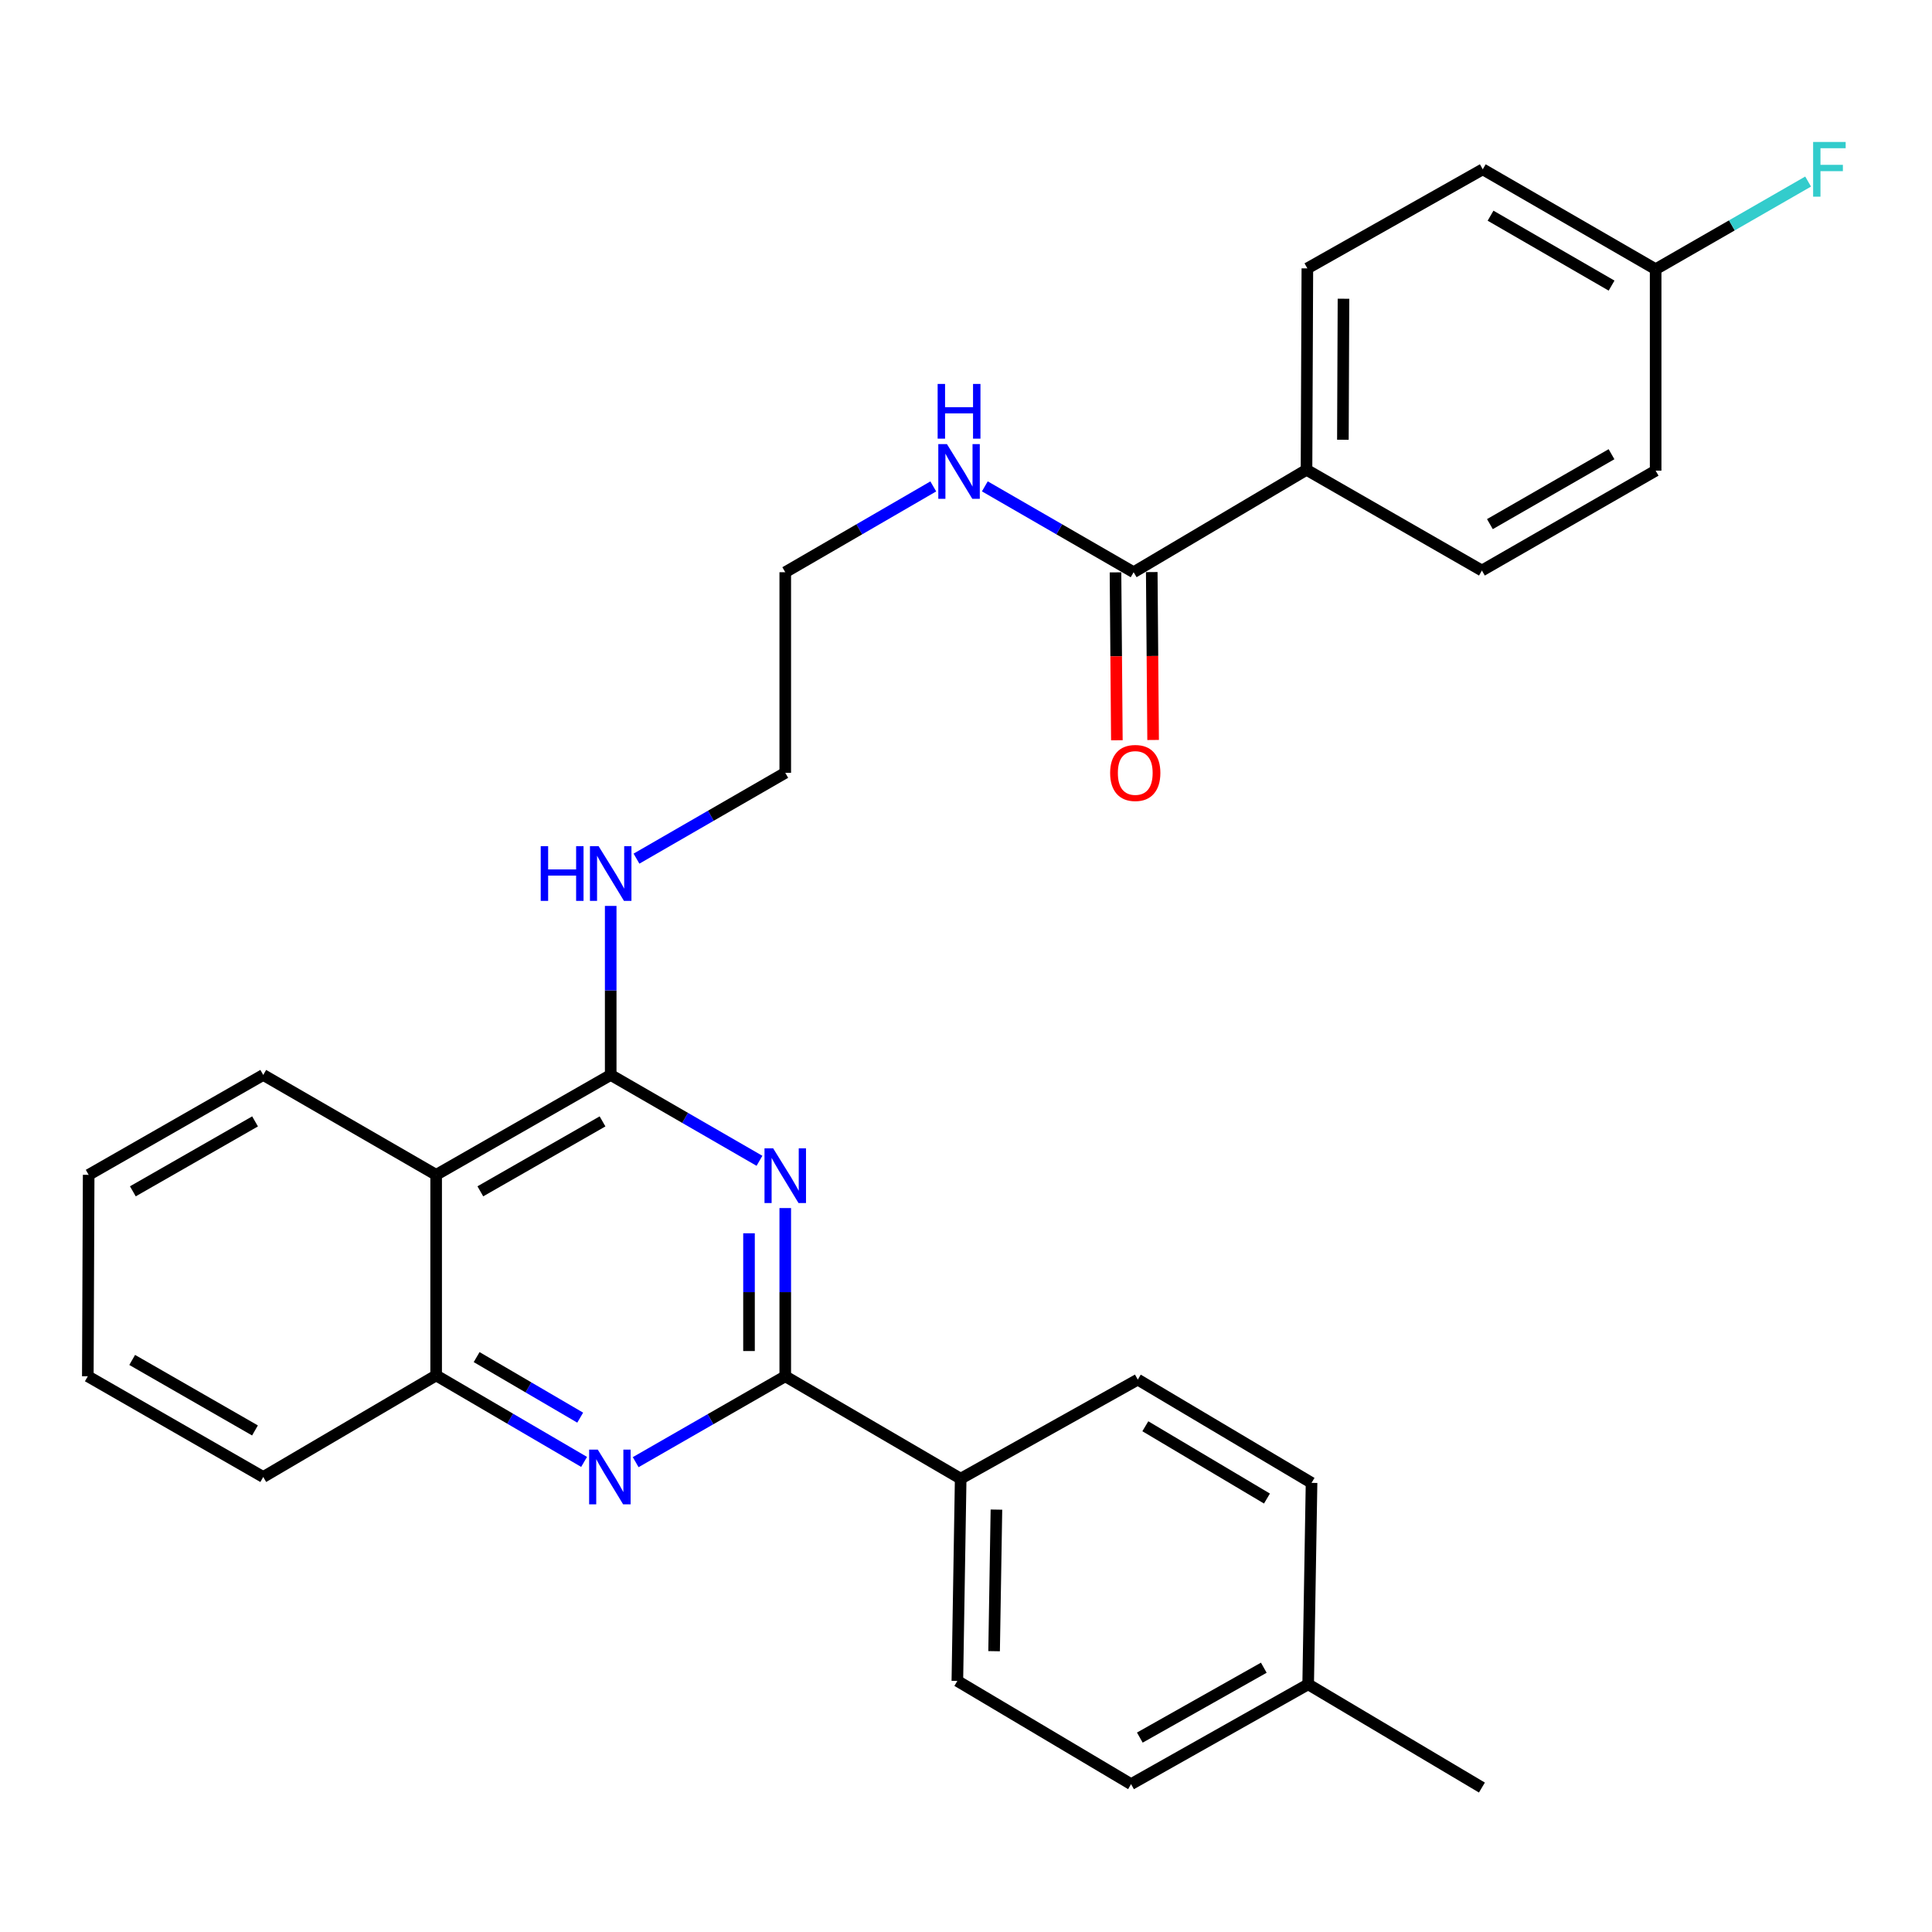 <?xml version='1.0' encoding='iso-8859-1'?>
<svg version='1.1' baseProfile='full'
              xmlns='http://www.w3.org/2000/svg'
                      xmlns:rdkit='http://www.rdkit.org/xml'
                      xmlns:xlink='http://www.w3.org/1999/xlink'
                  xml:space='preserve'
width='1000px' height='1000px' viewBox='0 0 1000 1000'>
<!-- END OF HEADER -->
<rect style='opacity:1.0;fill:#FFFFFF;stroke:none' width='1000' height='1000' x='0' y='0'> </rect>
<path class='bond-0' d='M 406.448,625.29 L 406.448,668.822' style='fill:none;fill-rule:evenodd;stroke:#0000FF;stroke-width:6px;stroke-linecap:butt;stroke-linejoin:miter;stroke-opacity:1' />
<path class='bond-0' d='M 406.448,668.822 L 406.448,712.353' style='fill:none;fill-rule:evenodd;stroke:#000000;stroke-width:6px;stroke-linecap:butt;stroke-linejoin:miter;stroke-opacity:1' />
<path class='bond-0' d='M 387.684,638.349 L 387.684,668.822' style='fill:none;fill-rule:evenodd;stroke:#0000FF;stroke-width:6px;stroke-linecap:butt;stroke-linejoin:miter;stroke-opacity:1' />
<path class='bond-0' d='M 387.684,668.822 L 387.684,699.294' style='fill:none;fill-rule:evenodd;stroke:#000000;stroke-width:6px;stroke-linecap:butt;stroke-linejoin:miter;stroke-opacity:1' />
<path class='bond-1' d='M 393.1,600.831 L 354.599,578.611' style='fill:none;fill-rule:evenodd;stroke:#0000FF;stroke-width:6px;stroke-linecap:butt;stroke-linejoin:miter;stroke-opacity:1' />
<path class='bond-1' d='M 354.599,578.611 L 316.098,556.391' style='fill:none;fill-rule:evenodd;stroke:#000000;stroke-width:6px;stroke-linecap:butt;stroke-linejoin:miter;stroke-opacity:1' />
<path class='bond-2' d='M 406.448,712.353 L 367.738,734.584' style='fill:none;fill-rule:evenodd;stroke:#000000;stroke-width:6px;stroke-linecap:butt;stroke-linejoin:miter;stroke-opacity:1' />
<path class='bond-2' d='M 367.738,734.584 L 329.028,756.816' style='fill:none;fill-rule:evenodd;stroke:#0000FF;stroke-width:6px;stroke-linecap:butt;stroke-linejoin:miter;stroke-opacity:1' />
<path class='bond-6' d='M 406.448,712.353 L 497.247,765.362' style='fill:none;fill-rule:evenodd;stroke:#000000;stroke-width:6px;stroke-linecap:butt;stroke-linejoin:miter;stroke-opacity:1' />
<path class='bond-3' d='M 316.098,556.391 L 225.748,608.097' style='fill:none;fill-rule:evenodd;stroke:#000000;stroke-width:6px;stroke-linecap:butt;stroke-linejoin:miter;stroke-opacity:1' />
<path class='bond-3' d='M 311.866,580.433 L 248.621,616.627' style='fill:none;fill-rule:evenodd;stroke:#000000;stroke-width:6px;stroke-linecap:butt;stroke-linejoin:miter;stroke-opacity:1' />
<path class='bond-9' d='M 316.098,556.391 L 316.098,512.646' style='fill:none;fill-rule:evenodd;stroke:#000000;stroke-width:6px;stroke-linecap:butt;stroke-linejoin:miter;stroke-opacity:1' />
<path class='bond-9' d='M 316.098,512.646 L 316.098,468.901' style='fill:none;fill-rule:evenodd;stroke:#0000FF;stroke-width:6px;stroke-linecap:butt;stroke-linejoin:miter;stroke-opacity:1' />
<path class='bond-29' d='M 302.327,756.685 L 264.037,734.3' style='fill:none;fill-rule:evenodd;stroke:#0000FF;stroke-width:6px;stroke-linecap:butt;stroke-linejoin:miter;stroke-opacity:1' />
<path class='bond-29' d='M 264.037,734.3 L 225.748,711.915' style='fill:none;fill-rule:evenodd;stroke:#000000;stroke-width:6px;stroke-linecap:butt;stroke-linejoin:miter;stroke-opacity:1' />
<path class='bond-29' d='M 300.31,733.771 L 273.508,718.101' style='fill:none;fill-rule:evenodd;stroke:#0000FF;stroke-width:6px;stroke-linecap:butt;stroke-linejoin:miter;stroke-opacity:1' />
<path class='bond-29' d='M 273.508,718.101 L 246.705,702.432' style='fill:none;fill-rule:evenodd;stroke:#000000;stroke-width:6px;stroke-linecap:butt;stroke-linejoin:miter;stroke-opacity:1' />
<path class='bond-4' d='M 225.748,608.097 L 225.748,711.915' style='fill:none;fill-rule:evenodd;stroke:#000000;stroke-width:6px;stroke-linecap:butt;stroke-linejoin:miter;stroke-opacity:1' />
<path class='bond-22' d='M 225.748,608.097 L 136.253,556.391' style='fill:none;fill-rule:evenodd;stroke:#000000;stroke-width:6px;stroke-linecap:butt;stroke-linejoin:miter;stroke-opacity:1' />
<path class='bond-23' d='M 225.748,711.915 L 136.253,764.487' style='fill:none;fill-rule:evenodd;stroke:#000000;stroke-width:6px;stroke-linecap:butt;stroke-linejoin:miter;stroke-opacity:1' />
<path class='bond-5' d='M 586.763,296.182 L 548.257,273.961' style='fill:none;fill-rule:evenodd;stroke:#000000;stroke-width:6px;stroke-linecap:butt;stroke-linejoin:miter;stroke-opacity:1' />
<path class='bond-5' d='M 548.257,273.961 L 509.75,251.741' style='fill:none;fill-rule:evenodd;stroke:#0000FF;stroke-width:6px;stroke-linecap:butt;stroke-linejoin:miter;stroke-opacity:1' />
<path class='bond-7' d='M 586.763,296.182 L 676.248,243.173' style='fill:none;fill-rule:evenodd;stroke:#000000;stroke-width:6px;stroke-linecap:butt;stroke-linejoin:miter;stroke-opacity:1' />
<path class='bond-8' d='M 577.381,296.258 L 577.734,339.71' style='fill:none;fill-rule:evenodd;stroke:#000000;stroke-width:6px;stroke-linecap:butt;stroke-linejoin:miter;stroke-opacity:1' />
<path class='bond-8' d='M 577.734,339.71 L 578.088,383.161' style='fill:none;fill-rule:evenodd;stroke:#FF0000;stroke-width:6px;stroke-linecap:butt;stroke-linejoin:miter;stroke-opacity:1' />
<path class='bond-8' d='M 596.145,296.106 L 596.498,339.557' style='fill:none;fill-rule:evenodd;stroke:#000000;stroke-width:6px;stroke-linecap:butt;stroke-linejoin:miter;stroke-opacity:1' />
<path class='bond-8' d='M 596.498,339.557 L 596.852,383.009' style='fill:none;fill-rule:evenodd;stroke:#FF0000;stroke-width:6px;stroke-linecap:butt;stroke-linejoin:miter;stroke-opacity:1' />
<path class='bond-10' d='M 497.247,765.362 L 495.527,870.046' style='fill:none;fill-rule:evenodd;stroke:#000000;stroke-width:6px;stroke-linecap:butt;stroke-linejoin:miter;stroke-opacity:1' />
<path class='bond-10' d='M 515.75,781.373 L 514.546,854.652' style='fill:none;fill-rule:evenodd;stroke:#000000;stroke-width:6px;stroke-linecap:butt;stroke-linejoin:miter;stroke-opacity:1' />
<path class='bond-11' d='M 497.247,765.362 L 588.921,714.084' style='fill:none;fill-rule:evenodd;stroke:#000000;stroke-width:6px;stroke-linecap:butt;stroke-linejoin:miter;stroke-opacity:1' />
<path class='bond-13' d='M 676.248,243.173 L 676.686,138.906' style='fill:none;fill-rule:evenodd;stroke:#000000;stroke-width:6px;stroke-linecap:butt;stroke-linejoin:miter;stroke-opacity:1' />
<path class='bond-13' d='M 695.078,227.612 L 695.384,154.625' style='fill:none;fill-rule:evenodd;stroke:#000000;stroke-width:6px;stroke-linecap:butt;stroke-linejoin:miter;stroke-opacity:1' />
<path class='bond-14' d='M 676.248,243.173 L 767.036,295.306' style='fill:none;fill-rule:evenodd;stroke:#000000;stroke-width:6px;stroke-linecap:butt;stroke-linejoin:miter;stroke-opacity:1' />
<path class='bond-24' d='M 329.446,444.432 L 367.947,422.216' style='fill:none;fill-rule:evenodd;stroke:#0000FF;stroke-width:6px;stroke-linecap:butt;stroke-linejoin:miter;stroke-opacity:1' />
<path class='bond-24' d='M 367.947,422.216 L 406.448,400.001' style='fill:none;fill-rule:evenodd;stroke:#000000;stroke-width:6px;stroke-linecap:butt;stroke-linejoin:miter;stroke-opacity:1' />
<path class='bond-18' d='M 495.527,870.046 L 585.439,923.472' style='fill:none;fill-rule:evenodd;stroke:#000000;stroke-width:6px;stroke-linecap:butt;stroke-linejoin:miter;stroke-opacity:1' />
<path class='bond-19' d='M 588.921,714.084 L 678.854,767.531' style='fill:none;fill-rule:evenodd;stroke:#000000;stroke-width:6px;stroke-linecap:butt;stroke-linejoin:miter;stroke-opacity:1' />
<path class='bond-19' d='M 592.824,738.231 L 655.777,775.644' style='fill:none;fill-rule:evenodd;stroke:#000000;stroke-width:6px;stroke-linecap:butt;stroke-linejoin:miter;stroke-opacity:1' />
<path class='bond-12' d='M 483.063,251.771 L 444.756,273.976' style='fill:none;fill-rule:evenodd;stroke:#0000FF;stroke-width:6px;stroke-linecap:butt;stroke-linejoin:miter;stroke-opacity:1' />
<path class='bond-12' d='M 444.756,273.976 L 406.448,296.182' style='fill:none;fill-rule:evenodd;stroke:#000000;stroke-width:6px;stroke-linecap:butt;stroke-linejoin:miter;stroke-opacity:1' />
<path class='bond-17' d='M 676.686,138.906 L 767.473,87.638' style='fill:none;fill-rule:evenodd;stroke:#000000;stroke-width:6px;stroke-linecap:butt;stroke-linejoin:miter;stroke-opacity:1' />
<path class='bond-16' d='M 767.036,295.306 L 856.958,243.611' style='fill:none;fill-rule:evenodd;stroke:#000000;stroke-width:6px;stroke-linecap:butt;stroke-linejoin:miter;stroke-opacity:1' />
<path class='bond-16' d='M 771.172,271.284 L 834.118,235.097' style='fill:none;fill-rule:evenodd;stroke:#000000;stroke-width:6px;stroke-linecap:butt;stroke-linejoin:miter;stroke-opacity:1' />
<path class='bond-15' d='M 856.958,139.344 L 856.958,243.611' style='fill:none;fill-rule:evenodd;stroke:#000000;stroke-width:6px;stroke-linecap:butt;stroke-linejoin:miter;stroke-opacity:1' />
<path class='bond-21' d='M 856.958,139.344 L 896.418,116.657' style='fill:none;fill-rule:evenodd;stroke:#000000;stroke-width:6px;stroke-linecap:butt;stroke-linejoin:miter;stroke-opacity:1' />
<path class='bond-21' d='M 896.418,116.657 L 935.878,93.97' style='fill:none;fill-rule:evenodd;stroke:#33CCCC;stroke-width:6px;stroke-linecap:butt;stroke-linejoin:miter;stroke-opacity:1' />
<path class='bond-32' d='M 856.958,139.344 L 767.473,87.638' style='fill:none;fill-rule:evenodd;stroke:#000000;stroke-width:6px;stroke-linecap:butt;stroke-linejoin:miter;stroke-opacity:1' />
<path class='bond-32' d='M 834.148,147.835 L 771.508,111.641' style='fill:none;fill-rule:evenodd;stroke:#000000;stroke-width:6px;stroke-linecap:butt;stroke-linejoin:miter;stroke-opacity:1' />
<path class='bond-20' d='M 585.439,923.472 L 677.103,871.798' style='fill:none;fill-rule:evenodd;stroke:#000000;stroke-width:6px;stroke-linecap:butt;stroke-linejoin:miter;stroke-opacity:1' />
<path class='bond-20' d='M 589.974,899.375 L 654.138,863.203' style='fill:none;fill-rule:evenodd;stroke:#000000;stroke-width:6px;stroke-linecap:butt;stroke-linejoin:miter;stroke-opacity:1' />
<path class='bond-31' d='M 678.854,767.531 L 677.103,871.798' style='fill:none;fill-rule:evenodd;stroke:#000000;stroke-width:6px;stroke-linecap:butt;stroke-linejoin:miter;stroke-opacity:1' />
<path class='bond-26' d='M 677.103,871.798 L 767.036,925.234' style='fill:none;fill-rule:evenodd;stroke:#000000;stroke-width:6px;stroke-linecap:butt;stroke-linejoin:miter;stroke-opacity:1' />
<path class='bond-27' d='M 136.253,556.391 L 45.892,608.097' style='fill:none;fill-rule:evenodd;stroke:#000000;stroke-width:6px;stroke-linecap:butt;stroke-linejoin:miter;stroke-opacity:1' />
<path class='bond-27' d='M 132.018,580.433 L 68.766,616.627' style='fill:none;fill-rule:evenodd;stroke:#000000;stroke-width:6px;stroke-linecap:butt;stroke-linejoin:miter;stroke-opacity:1' />
<path class='bond-28' d='M 136.253,764.487 L 45.455,712.353' style='fill:none;fill-rule:evenodd;stroke:#000000;stroke-width:6px;stroke-linecap:butt;stroke-linejoin:miter;stroke-opacity:1' />
<path class='bond-28' d='M 131.976,740.394 L 68.418,703.901' style='fill:none;fill-rule:evenodd;stroke:#000000;stroke-width:6px;stroke-linecap:butt;stroke-linejoin:miter;stroke-opacity:1' />
<path class='bond-25' d='M 406.448,400.001 L 406.448,296.182' style='fill:none;fill-rule:evenodd;stroke:#000000;stroke-width:6px;stroke-linecap:butt;stroke-linejoin:miter;stroke-opacity:1' />
<path class='bond-30' d='M 45.892,608.097 L 45.455,712.353' style='fill:none;fill-rule:evenodd;stroke:#000000;stroke-width:6px;stroke-linecap:butt;stroke-linejoin:miter;stroke-opacity:1' />
<path  class='atom-0' d='M 400.188 594.375
L 409.468 609.375
Q 410.388 610.855, 411.868 613.535
Q 413.348 616.215, 413.428 616.375
L 413.428 594.375
L 417.188 594.375
L 417.188 622.695
L 413.308 622.695
L 403.348 606.295
Q 402.188 604.375, 400.948 602.175
Q 399.748 599.975, 399.388 599.295
L 399.388 622.695
L 395.708 622.695
L 395.708 594.375
L 400.188 594.375
' fill='#0000FF'/>
<path  class='atom-3' d='M 309.411 750.327
L 318.691 765.327
Q 319.611 766.807, 321.091 769.487
Q 322.571 772.167, 322.651 772.327
L 322.651 750.327
L 326.411 750.327
L 326.411 778.647
L 322.531 778.647
L 312.571 762.247
Q 311.411 760.327, 310.171 758.127
Q 308.971 755.927, 308.611 755.247
L 308.611 778.647
L 304.931 778.647
L 304.931 750.327
L 309.411 750.327
' fill='#0000FF'/>
<path  class='atom-9' d='M 574.607 400.081
Q 574.607 393.281, 577.967 389.481
Q 581.327 385.681, 587.607 385.681
Q 593.887 385.681, 597.247 389.481
Q 600.607 393.281, 600.607 400.081
Q 600.607 406.961, 597.207 410.881
Q 593.807 414.761, 587.607 414.761
Q 581.367 414.761, 577.967 410.881
Q 574.607 407.001, 574.607 400.081
M 587.607 411.561
Q 591.927 411.561, 594.247 408.681
Q 596.607 405.761, 596.607 400.081
Q 596.607 394.521, 594.247 391.721
Q 591.927 388.881, 587.607 388.881
Q 583.287 388.881, 580.927 391.681
Q 578.607 394.481, 578.607 400.081
Q 578.607 405.801, 580.927 408.681
Q 583.287 411.561, 587.607 411.561
' fill='#FF0000'/>
<path  class='atom-10' d='M 279.878 437.974
L 283.718 437.974
L 283.718 450.014
L 298.198 450.014
L 298.198 437.974
L 302.038 437.974
L 302.038 466.294
L 298.198 466.294
L 298.198 453.214
L 283.718 453.214
L 283.718 466.294
L 279.878 466.294
L 279.878 437.974
' fill='#0000FF'/>
<path  class='atom-10' d='M 309.838 437.974
L 319.118 452.974
Q 320.038 454.454, 321.518 457.134
Q 322.998 459.814, 323.078 459.974
L 323.078 437.974
L 326.838 437.974
L 326.838 466.294
L 322.958 466.294
L 312.998 449.894
Q 311.838 447.974, 310.598 445.774
Q 309.398 443.574, 309.038 442.894
L 309.038 466.294
L 305.358 466.294
L 305.358 437.974
L 309.838 437.974
' fill='#0000FF'/>
<path  class='atom-13' d='M 490.142 229.878
L 499.422 244.878
Q 500.342 246.358, 501.822 249.038
Q 503.302 251.718, 503.382 251.878
L 503.382 229.878
L 507.142 229.878
L 507.142 258.198
L 503.262 258.198
L 493.302 241.798
Q 492.142 239.878, 490.902 237.678
Q 489.702 235.478, 489.342 234.798
L 489.342 258.198
L 485.662 258.198
L 485.662 229.878
L 490.142 229.878
' fill='#0000FF'/>
<path  class='atom-13' d='M 485.322 198.726
L 489.162 198.726
L 489.162 210.766
L 503.642 210.766
L 503.642 198.726
L 507.482 198.726
L 507.482 227.046
L 503.642 227.046
L 503.642 213.966
L 489.162 213.966
L 489.162 227.046
L 485.322 227.046
L 485.322 198.726
' fill='#0000FF'/>
<path  class='atom-22' d='M 938.471 73.478
L 955.311 73.478
L 955.311 76.718
L 942.271 76.718
L 942.271 85.318
L 953.871 85.318
L 953.871 88.598
L 942.271 88.598
L 942.271 101.798
L 938.471 101.798
L 938.471 73.478
' fill='#33CCCC'/>
</svg>
